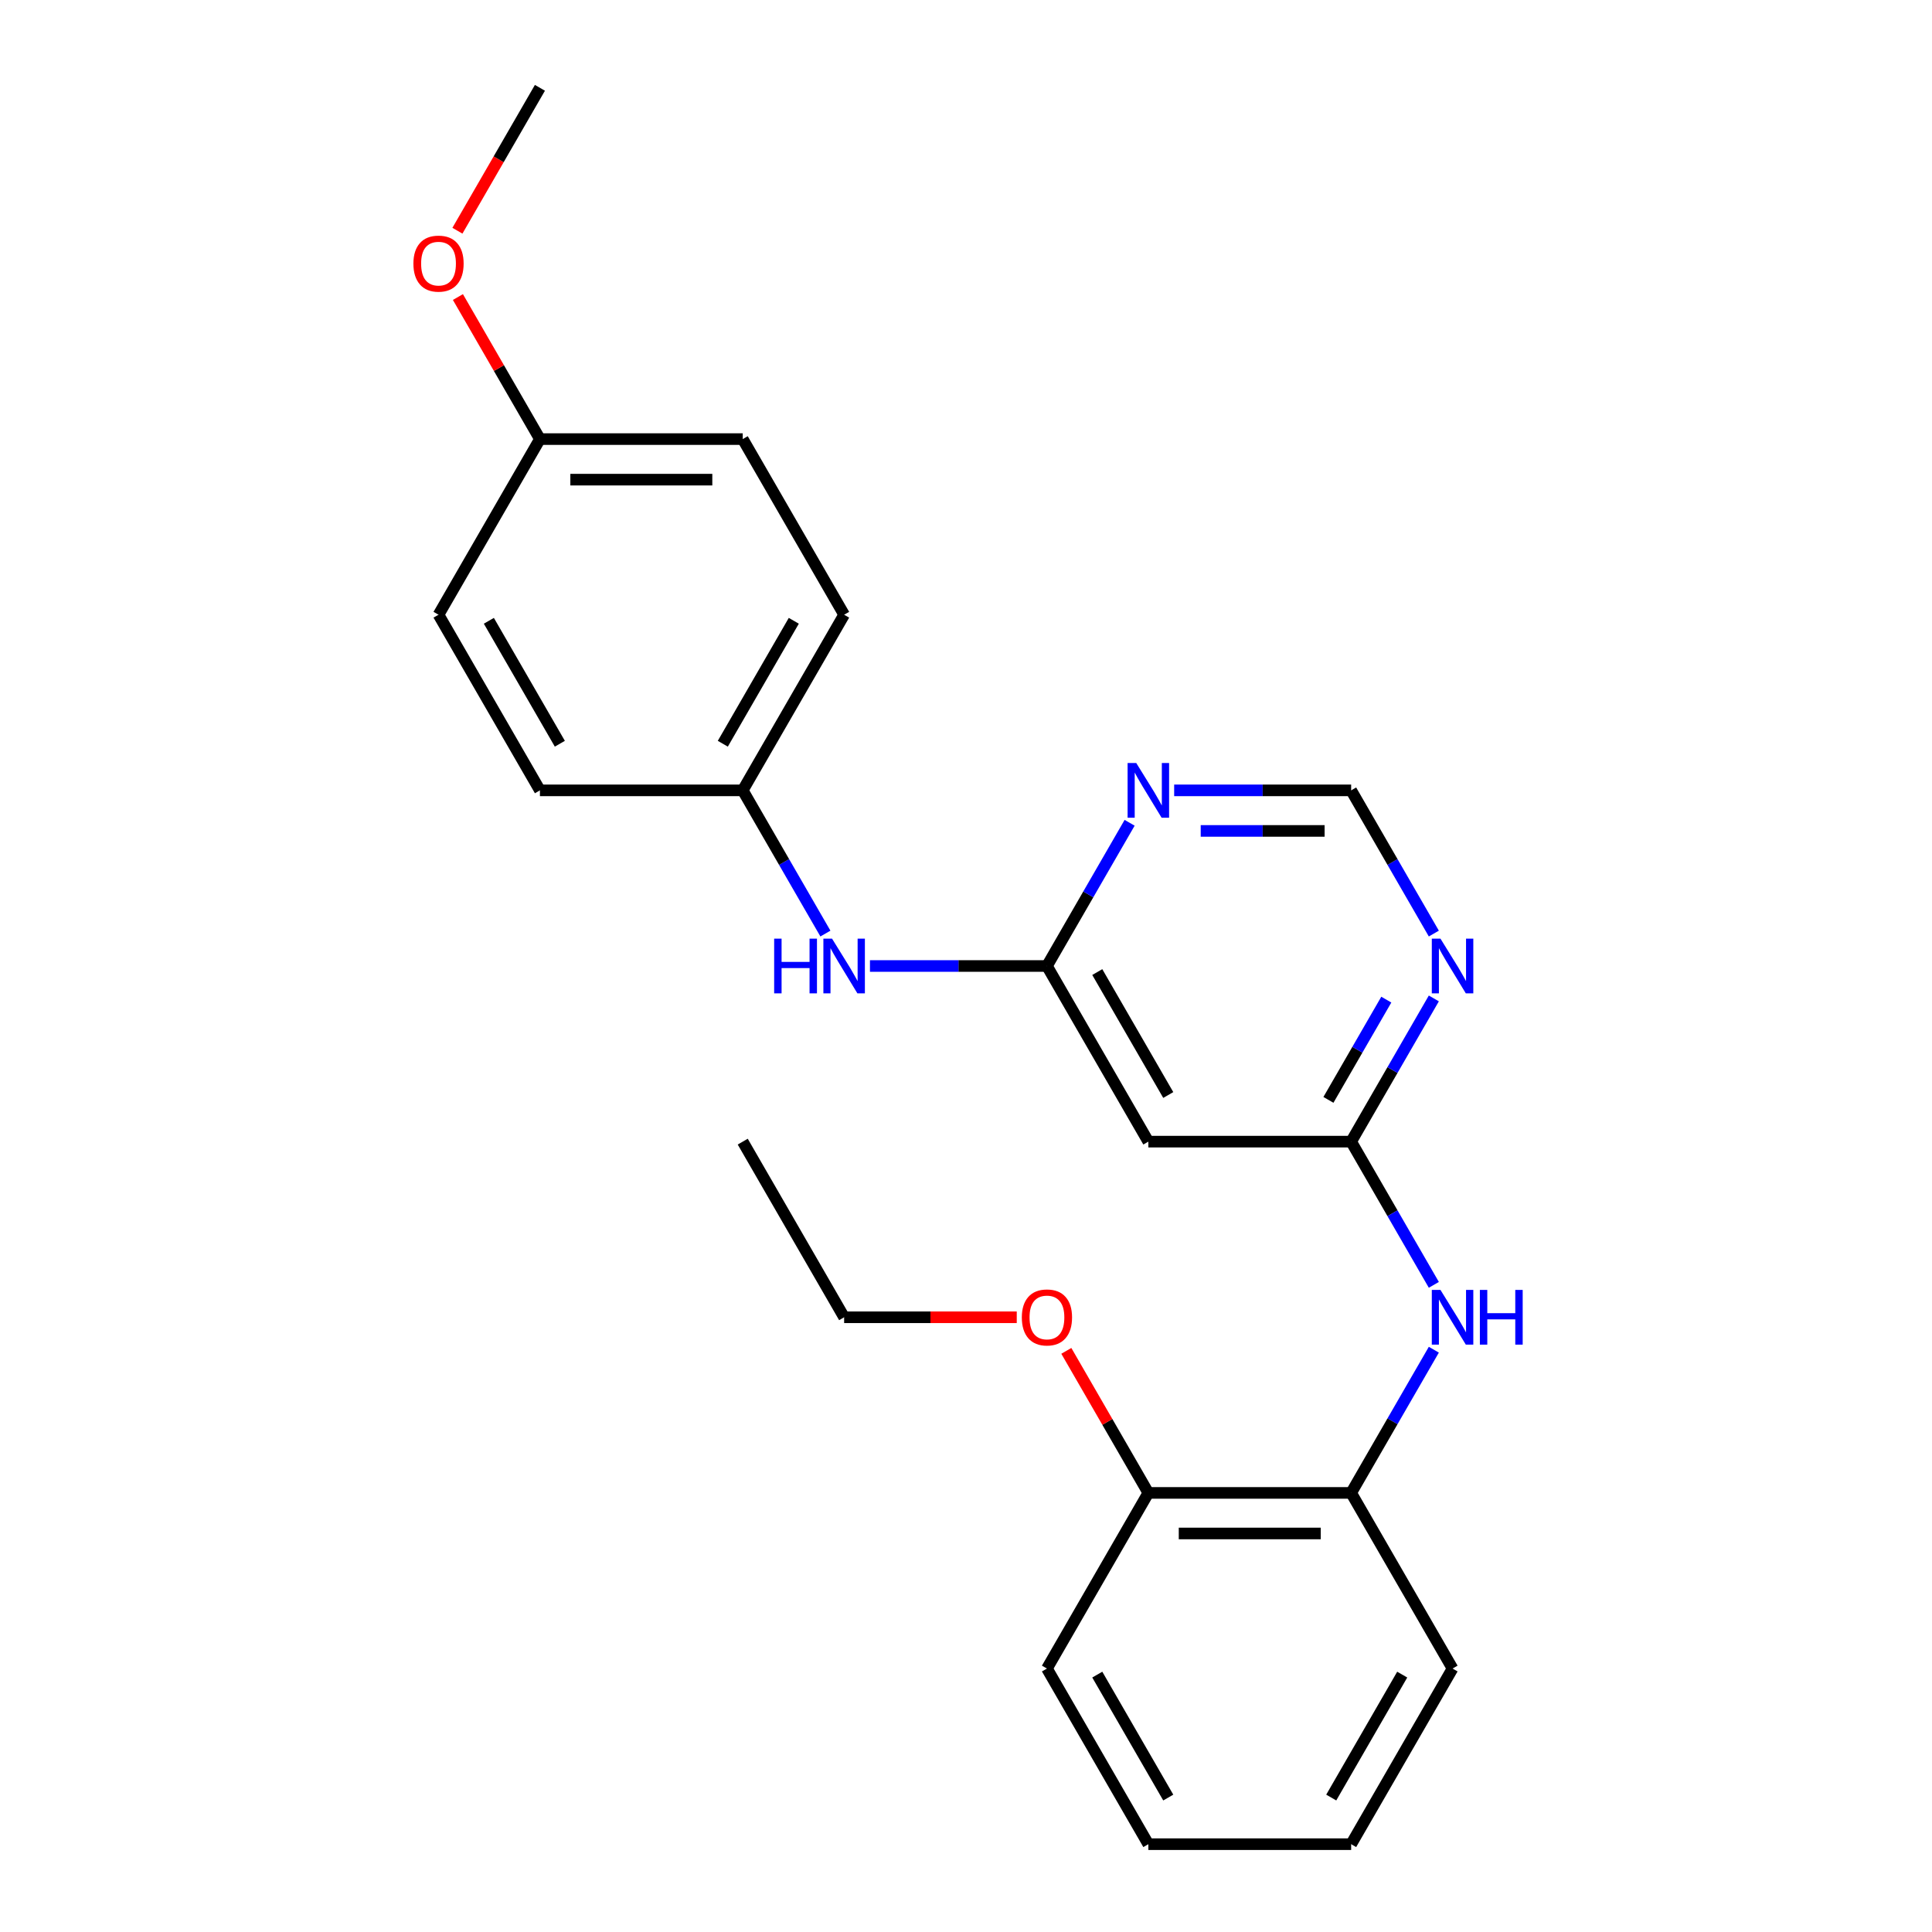 <?xml version='1.0' encoding='iso-8859-1'?>
<svg version='1.1' baseProfile='full'
              xmlns='http://www.w3.org/2000/svg'
                      xmlns:rdkit='http://www.rdkit.org/xml'
                      xmlns:xlink='http://www.w3.org/1999/xlink'
                  xml:space='preserve'
width='1000px' height='1000px' viewBox='0 0 1000 1000'>
<!-- END OF HEADER -->
<rect style='opacity:1.0;fill:#FFFFFF;stroke:none' width='1000' height='1000' x='0' y='0'> </rect>
<path class='bond-1' d='M 699.355,590.909 L 720.753,553.847' style='fill:none;fill-rule:evenodd;stroke:#000000;stroke-width:6px;stroke-linecap:butt;stroke-linejoin:miter;stroke-opacity:1' />
<path class='bond-1' d='M 720.753,553.847 L 742.151,516.784' style='fill:none;fill-rule:evenodd;stroke:#0000FF;stroke-width:6px;stroke-linecap:butt;stroke-linejoin:miter;stroke-opacity:1' />
<path class='bond-1' d='M 687.592,569.293 L 702.571,543.349' style='fill:none;fill-rule:evenodd;stroke:#000000;stroke-width:6px;stroke-linecap:butt;stroke-linejoin:miter;stroke-opacity:1' />
<path class='bond-1' d='M 702.571,543.349 L 717.549,517.406' style='fill:none;fill-rule:evenodd;stroke:#0000FF;stroke-width:6px;stroke-linecap:butt;stroke-linejoin:miter;stroke-opacity:1' />
<path class='bond-3' d='M 699.355,590.909 L 720.753,627.971' style='fill:none;fill-rule:evenodd;stroke:#000000;stroke-width:6px;stroke-linecap:butt;stroke-linejoin:miter;stroke-opacity:1' />
<path class='bond-3' d='M 720.753,627.971 L 742.151,665.034' style='fill:none;fill-rule:evenodd;stroke:#0000FF;stroke-width:6px;stroke-linecap:butt;stroke-linejoin:miter;stroke-opacity:1' />
<path class='bond-4' d='M 699.355,590.909 L 594.382,590.909' style='fill:none;fill-rule:evenodd;stroke:#000000;stroke-width:6px;stroke-linecap:butt;stroke-linejoin:miter;stroke-opacity:1' />
<path class='bond-0' d='M 541.895,500 L 594.382,590.909' style='fill:none;fill-rule:evenodd;stroke:#000000;stroke-width:6px;stroke-linecap:butt;stroke-linejoin:miter;stroke-opacity:1' />
<path class='bond-0' d='M 567.95,503.139 L 604.691,566.775' style='fill:none;fill-rule:evenodd;stroke:#000000;stroke-width:6px;stroke-linecap:butt;stroke-linejoin:miter;stroke-opacity:1' />
<path class='bond-2' d='M 541.895,500 L 563.293,462.938' style='fill:none;fill-rule:evenodd;stroke:#000000;stroke-width:6px;stroke-linecap:butt;stroke-linejoin:miter;stroke-opacity:1' />
<path class='bond-2' d='M 563.293,462.938 L 584.691,425.875' style='fill:none;fill-rule:evenodd;stroke:#0000FF;stroke-width:6px;stroke-linecap:butt;stroke-linejoin:miter;stroke-opacity:1' />
<path class='bond-7' d='M 541.895,500 L 496.091,500' style='fill:none;fill-rule:evenodd;stroke:#000000;stroke-width:6px;stroke-linecap:butt;stroke-linejoin:miter;stroke-opacity:1' />
<path class='bond-7' d='M 496.091,500 L 450.287,500' style='fill:none;fill-rule:evenodd;stroke:#0000FF;stroke-width:6px;stroke-linecap:butt;stroke-linejoin:miter;stroke-opacity:1' />
<path class='bond-6' d='M 742.151,483.216 L 720.753,446.153' style='fill:none;fill-rule:evenodd;stroke:#0000FF;stroke-width:6px;stroke-linecap:butt;stroke-linejoin:miter;stroke-opacity:1' />
<path class='bond-6' d='M 720.753,446.153 L 699.355,409.091' style='fill:none;fill-rule:evenodd;stroke:#000000;stroke-width:6px;stroke-linecap:butt;stroke-linejoin:miter;stroke-opacity:1' />
<path class='bond-24' d='M 607.746,409.091 L 653.55,409.091' style='fill:none;fill-rule:evenodd;stroke:#0000FF;stroke-width:6px;stroke-linecap:butt;stroke-linejoin:miter;stroke-opacity:1' />
<path class='bond-24' d='M 653.55,409.091 L 699.355,409.091' style='fill:none;fill-rule:evenodd;stroke:#000000;stroke-width:6px;stroke-linecap:butt;stroke-linejoin:miter;stroke-opacity:1' />
<path class='bond-24' d='M 621.487,430.085 L 653.55,430.085' style='fill:none;fill-rule:evenodd;stroke:#0000FF;stroke-width:6px;stroke-linecap:butt;stroke-linejoin:miter;stroke-opacity:1' />
<path class='bond-24' d='M 653.55,430.085 L 685.613,430.085' style='fill:none;fill-rule:evenodd;stroke:#000000;stroke-width:6px;stroke-linecap:butt;stroke-linejoin:miter;stroke-opacity:1' />
<path class='bond-5' d='M 742.151,698.603 L 720.753,735.665' style='fill:none;fill-rule:evenodd;stroke:#0000FF;stroke-width:6px;stroke-linecap:butt;stroke-linejoin:miter;stroke-opacity:1' />
<path class='bond-5' d='M 720.753,735.665 L 699.355,772.727' style='fill:none;fill-rule:evenodd;stroke:#000000;stroke-width:6px;stroke-linecap:butt;stroke-linejoin:miter;stroke-opacity:1' />
<path class='bond-8' d='M 699.355,772.727 L 594.382,772.727' style='fill:none;fill-rule:evenodd;stroke:#000000;stroke-width:6px;stroke-linecap:butt;stroke-linejoin:miter;stroke-opacity:1' />
<path class='bond-8' d='M 683.609,793.722 L 610.128,793.722' style='fill:none;fill-rule:evenodd;stroke:#000000;stroke-width:6px;stroke-linecap:butt;stroke-linejoin:miter;stroke-opacity:1' />
<path class='bond-17' d='M 699.355,772.727 L 751.841,863.636' style='fill:none;fill-rule:evenodd;stroke:#000000;stroke-width:6px;stroke-linecap:butt;stroke-linejoin:miter;stroke-opacity:1' />
<path class='bond-9' d='M 427.232,483.216 L 405.834,446.153' style='fill:none;fill-rule:evenodd;stroke:#0000FF;stroke-width:6px;stroke-linecap:butt;stroke-linejoin:miter;stroke-opacity:1' />
<path class='bond-9' d='M 405.834,446.153 L 384.436,409.091' style='fill:none;fill-rule:evenodd;stroke:#000000;stroke-width:6px;stroke-linecap:butt;stroke-linejoin:miter;stroke-opacity:1' />
<path class='bond-15' d='M 594.382,772.727 L 573.157,735.965' style='fill:none;fill-rule:evenodd;stroke:#000000;stroke-width:6px;stroke-linecap:butt;stroke-linejoin:miter;stroke-opacity:1' />
<path class='bond-15' d='M 573.157,735.965 L 551.932,699.203' style='fill:none;fill-rule:evenodd;stroke:#FF0000;stroke-width:6px;stroke-linecap:butt;stroke-linejoin:miter;stroke-opacity:1' />
<path class='bond-18' d='M 594.382,772.727 L 541.895,863.636' style='fill:none;fill-rule:evenodd;stroke:#000000;stroke-width:6px;stroke-linecap:butt;stroke-linejoin:miter;stroke-opacity:1' />
<path class='bond-11' d='M 384.436,409.091 L 279.464,409.091' style='fill:none;fill-rule:evenodd;stroke:#000000;stroke-width:6px;stroke-linecap:butt;stroke-linejoin:miter;stroke-opacity:1' />
<path class='bond-12' d='M 384.436,409.091 L 436.923,318.182' style='fill:none;fill-rule:evenodd;stroke:#000000;stroke-width:6px;stroke-linecap:butt;stroke-linejoin:miter;stroke-opacity:1' />
<path class='bond-12' d='M 374.127,384.957 L 410.868,321.321' style='fill:none;fill-rule:evenodd;stroke:#000000;stroke-width:6px;stroke-linecap:butt;stroke-linejoin:miter;stroke-opacity:1' />
<path class='bond-10' d='M 279.464,227.273 L 384.436,227.273' style='fill:none;fill-rule:evenodd;stroke:#000000;stroke-width:6px;stroke-linecap:butt;stroke-linejoin:miter;stroke-opacity:1' />
<path class='bond-10' d='M 295.209,248.267 L 368.69,248.267' style='fill:none;fill-rule:evenodd;stroke:#000000;stroke-width:6px;stroke-linecap:butt;stroke-linejoin:miter;stroke-opacity:1' />
<path class='bond-16' d='M 279.464,227.273 L 258.239,190.51' style='fill:none;fill-rule:evenodd;stroke:#000000;stroke-width:6px;stroke-linecap:butt;stroke-linejoin:miter;stroke-opacity:1' />
<path class='bond-16' d='M 258.239,190.51 L 237.014,153.748' style='fill:none;fill-rule:evenodd;stroke:#FF0000;stroke-width:6px;stroke-linecap:butt;stroke-linejoin:miter;stroke-opacity:1' />
<path class='bond-26' d='M 279.464,227.273 L 226.977,318.182' style='fill:none;fill-rule:evenodd;stroke:#000000;stroke-width:6px;stroke-linecap:butt;stroke-linejoin:miter;stroke-opacity:1' />
<path class='bond-14' d='M 279.464,409.091 L 226.977,318.182' style='fill:none;fill-rule:evenodd;stroke:#000000;stroke-width:6px;stroke-linecap:butt;stroke-linejoin:miter;stroke-opacity:1' />
<path class='bond-14' d='M 289.772,384.957 L 253.032,321.321' style='fill:none;fill-rule:evenodd;stroke:#000000;stroke-width:6px;stroke-linecap:butt;stroke-linejoin:miter;stroke-opacity:1' />
<path class='bond-13' d='M 436.923,318.182 L 384.436,227.273' style='fill:none;fill-rule:evenodd;stroke:#000000;stroke-width:6px;stroke-linecap:butt;stroke-linejoin:miter;stroke-opacity:1' />
<path class='bond-19' d='M 526.271,681.818 L 481.597,681.818' style='fill:none;fill-rule:evenodd;stroke:#FF0000;stroke-width:6px;stroke-linecap:butt;stroke-linejoin:miter;stroke-opacity:1' />
<path class='bond-19' d='M 481.597,681.818 L 436.923,681.818' style='fill:none;fill-rule:evenodd;stroke:#000000;stroke-width:6px;stroke-linecap:butt;stroke-linejoin:miter;stroke-opacity:1' />
<path class='bond-20' d='M 236.76,119.419 L 258.112,82.437' style='fill:none;fill-rule:evenodd;stroke:#FF0000;stroke-width:6px;stroke-linecap:butt;stroke-linejoin:miter;stroke-opacity:1' />
<path class='bond-20' d='M 258.112,82.437 L 279.464,45.455' style='fill:none;fill-rule:evenodd;stroke:#000000;stroke-width:6px;stroke-linecap:butt;stroke-linejoin:miter;stroke-opacity:1' />
<path class='bond-22' d='M 751.841,863.636 L 699.355,954.545' style='fill:none;fill-rule:evenodd;stroke:#000000;stroke-width:6px;stroke-linecap:butt;stroke-linejoin:miter;stroke-opacity:1' />
<path class='bond-22' d='M 725.786,866.775 L 689.046,930.412' style='fill:none;fill-rule:evenodd;stroke:#000000;stroke-width:6px;stroke-linecap:butt;stroke-linejoin:miter;stroke-opacity:1' />
<path class='bond-25' d='M 541.895,863.636 L 594.382,954.545' style='fill:none;fill-rule:evenodd;stroke:#000000;stroke-width:6px;stroke-linecap:butt;stroke-linejoin:miter;stroke-opacity:1' />
<path class='bond-25' d='M 567.95,866.775 L 604.691,930.412' style='fill:none;fill-rule:evenodd;stroke:#000000;stroke-width:6px;stroke-linecap:butt;stroke-linejoin:miter;stroke-opacity:1' />
<path class='bond-21' d='M 436.923,681.818 L 384.436,590.909' style='fill:none;fill-rule:evenodd;stroke:#000000;stroke-width:6px;stroke-linecap:butt;stroke-linejoin:miter;stroke-opacity:1' />
<path class='bond-23' d='M 699.355,954.545 L 594.382,954.545' style='fill:none;fill-rule:evenodd;stroke:#000000;stroke-width:6px;stroke-linecap:butt;stroke-linejoin:miter;stroke-opacity:1' />
<path  class='atom-2' d='M 745.581 485.84
L 754.861 500.84
Q 755.781 502.32, 757.261 505
Q 758.741 507.68, 758.821 507.84
L 758.821 485.84
L 762.581 485.84
L 762.581 514.16
L 758.701 514.16
L 748.741 497.76
Q 747.581 495.84, 746.341 493.64
Q 745.141 491.44, 744.781 490.76
L 744.781 514.16
L 741.101 514.16
L 741.101 485.84
L 745.581 485.84
' fill='#0000FF'/>
<path  class='atom-3' d='M 588.122 394.931
L 597.402 409.931
Q 598.322 411.411, 599.802 414.091
Q 601.282 416.771, 601.362 416.931
L 601.362 394.931
L 605.122 394.931
L 605.122 423.251
L 601.242 423.251
L 591.282 406.851
Q 590.122 404.931, 588.882 402.731
Q 587.682 400.531, 587.322 399.851
L 587.322 423.251
L 583.642 423.251
L 583.642 394.931
L 588.122 394.931
' fill='#0000FF'/>
<path  class='atom-4' d='M 745.581 667.658
L 754.861 682.658
Q 755.781 684.138, 757.261 686.818
Q 758.741 689.498, 758.821 689.658
L 758.821 667.658
L 762.581 667.658
L 762.581 695.978
L 758.701 695.978
L 748.741 679.578
Q 747.581 677.658, 746.341 675.458
Q 745.141 673.258, 744.781 672.578
L 744.781 695.978
L 741.101 695.978
L 741.101 667.658
L 745.581 667.658
' fill='#0000FF'/>
<path  class='atom-4' d='M 765.981 667.658
L 769.821 667.658
L 769.821 679.698
L 784.301 679.698
L 784.301 667.658
L 788.141 667.658
L 788.141 695.978
L 784.301 695.978
L 784.301 682.898
L 769.821 682.898
L 769.821 695.978
L 765.981 695.978
L 765.981 667.658
' fill='#0000FF'/>
<path  class='atom-8' d='M 400.703 485.84
L 404.543 485.84
L 404.543 497.88
L 419.023 497.88
L 419.023 485.84
L 422.863 485.84
L 422.863 514.16
L 419.023 514.16
L 419.023 501.08
L 404.543 501.08
L 404.543 514.16
L 400.703 514.16
L 400.703 485.84
' fill='#0000FF'/>
<path  class='atom-8' d='M 430.663 485.84
L 439.943 500.84
Q 440.863 502.32, 442.343 505
Q 443.823 507.68, 443.903 507.84
L 443.903 485.84
L 447.663 485.84
L 447.663 514.16
L 443.783 514.16
L 433.823 497.76
Q 432.663 495.84, 431.423 493.64
Q 430.223 491.44, 429.863 490.76
L 429.863 514.16
L 426.183 514.16
L 426.183 485.84
L 430.663 485.84
' fill='#0000FF'/>
<path  class='atom-16' d='M 528.895 681.898
Q 528.895 675.098, 532.255 671.298
Q 535.615 667.498, 541.895 667.498
Q 548.175 667.498, 551.535 671.298
Q 554.895 675.098, 554.895 681.898
Q 554.895 688.778, 551.495 692.698
Q 548.095 696.578, 541.895 696.578
Q 535.655 696.578, 532.255 692.698
Q 528.895 688.818, 528.895 681.898
M 541.895 693.378
Q 546.215 693.378, 548.535 690.498
Q 550.895 687.578, 550.895 681.898
Q 550.895 676.338, 548.535 673.538
Q 546.215 670.698, 541.895 670.698
Q 537.575 670.698, 535.215 673.498
Q 532.895 676.298, 532.895 681.898
Q 532.895 687.618, 535.215 690.498
Q 537.575 693.378, 541.895 693.378
' fill='#FF0000'/>
<path  class='atom-17' d='M 213.977 136.444
Q 213.977 129.644, 217.337 125.844
Q 220.697 122.044, 226.977 122.044
Q 233.257 122.044, 236.617 125.844
Q 239.977 129.644, 239.977 136.444
Q 239.977 143.324, 236.577 147.244
Q 233.177 151.124, 226.977 151.124
Q 220.737 151.124, 217.337 147.244
Q 213.977 143.364, 213.977 136.444
M 226.977 147.924
Q 231.297 147.924, 233.617 145.044
Q 235.977 142.124, 235.977 136.444
Q 235.977 130.884, 233.617 128.084
Q 231.297 125.244, 226.977 125.244
Q 222.657 125.244, 220.297 128.044
Q 217.977 130.844, 217.977 136.444
Q 217.977 142.164, 220.297 145.044
Q 222.657 147.924, 226.977 147.924
' fill='#FF0000'/>
</svg>
